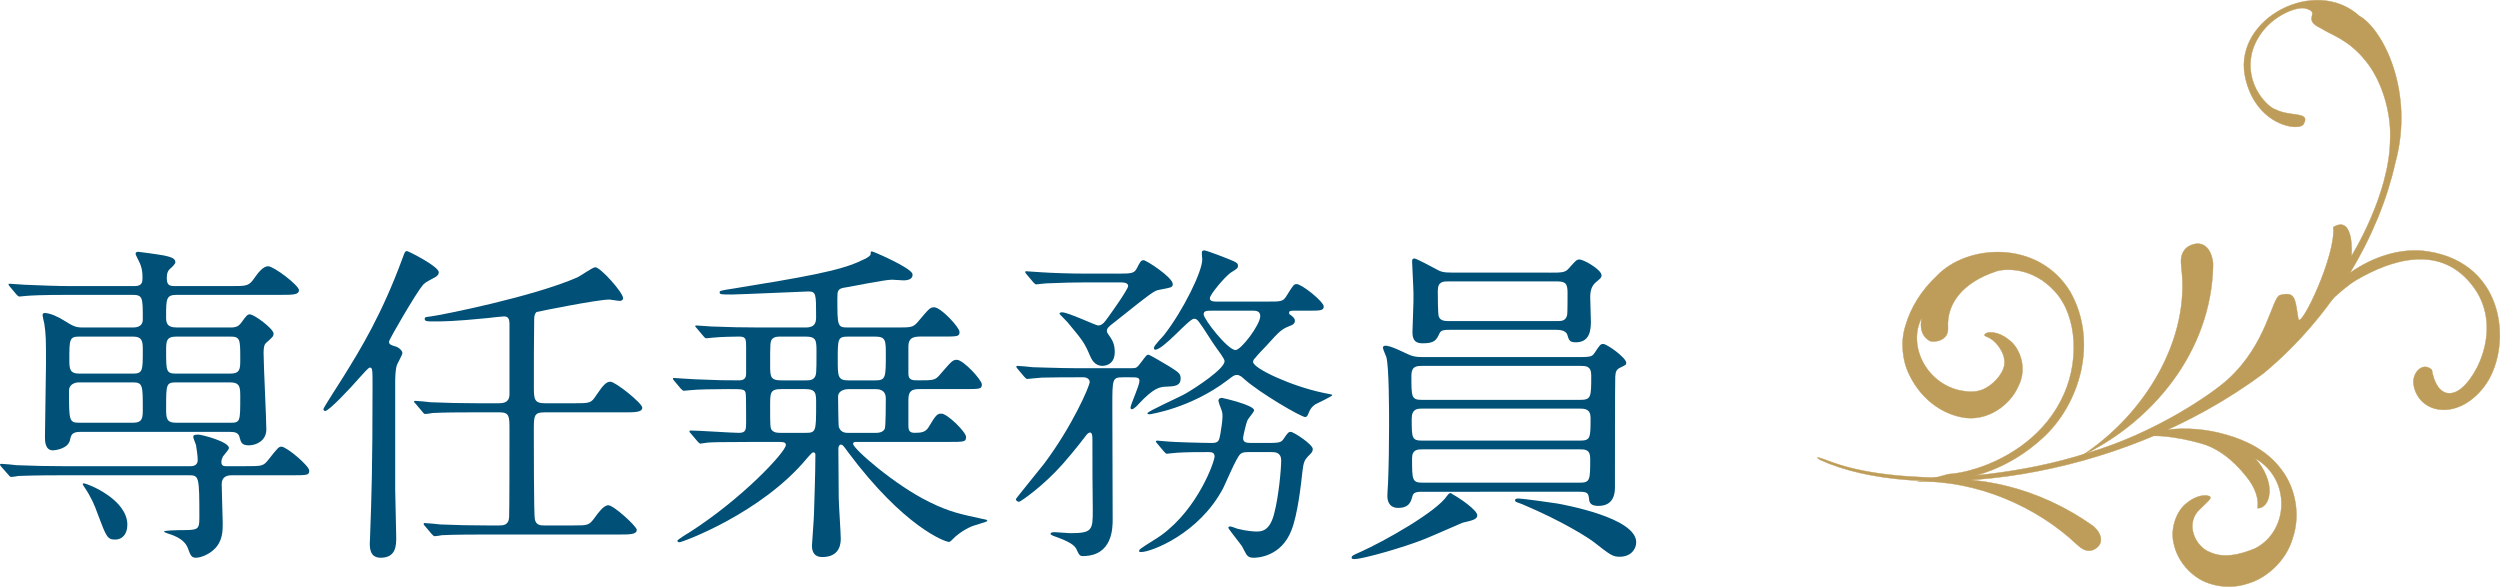 <?xml version="1.0" encoding="utf-8"?>
<!-- Generator: Adobe Illustrator 24.2.0, SVG Export Plug-In . SVG Version: 6.00 Build 0)  -->
<svg version="1.1" id="レイヤー_1" xmlns="http://www.w3.org/2000/svg" xmlns:xlink="http://www.w3.org/1999/xlink" x="0px"
	 y="0px" viewBox="0 0 162.012 38.025" style="enable-background:new 0 0 162.012 38.025;" xml:space="preserve">
<style type="text/css">
	.st0{fill:#005078;}
	.st1{fill:#BE9C59;stroke:#BE9C59;stroke-width:0.025;stroke-miterlimit:10;}
</style>
<g>
	<path class="st0" d="M15.925,30.21c1.024,0,1.135,0,1.446-0.391c0.622-0.786,0.69-0.873,0.868-0.873c0.333,0,1.8,1.242,1.8,1.548
		c0,0.306-0.111,0.306-1.178,0.306h-3.827c-0.177,0-0.667,0-0.667,0.589c0,0.349,0.067,2.269,0.067,2.508
		c0,0.502,0,1.179-0.557,1.702c-0.333,0.328-0.867,0.545-1.178,0.545c-0.29,0-0.357-0.152-0.513-0.589
		c-0.088-0.219-0.267-0.675-1.312-0.981c-0.067-0.022-0.244-0.087-0.244-0.13c0-0.067,0.867-0.089,1.001-0.089
		c1.201,0,1.289,0,1.289-0.806c0-2.727-0.021-2.749-0.711-2.749H4.005c-1.957,0-2.603,0.043-2.803,0.043
		c-0.09,0.022-0.401,0.065-0.467,0.065c-0.09,0-0.134-0.065-0.201-0.152L0.09,30.256C0.023,30.167,0,30.145,0,30.124
		c0-0.043,0.023-0.065,0.09-0.065c0.156,0,0.822,0.065,0.978,0.087c1.091,0.043,2.002,0.065,3.047,0.065h8.253
		c0.311,0,0.444-0.174,0.444-0.391c0-0.284-0.066-0.721-0.11-0.981c-0.023-0.089-0.179-0.436-0.179-0.525
		c0-0.087,0.044-0.152,0.311-0.152c0.244,0,2.002,0.458,2.002,0.873c0,0.109-0.355,0.48-0.4,0.567
		c-0.044,0.087-0.09,0.219-0.09,0.349c0,0.261,0.179,0.261,0.378,0.261H15.925z M14.947,21.224c0.378,0,0.534-0.109,0.667-0.283
		c0.378-0.525,0.423-0.568,0.578-0.568c0.29,0,1.535,0.938,1.535,1.244c0,0.174-0.044,0.217-0.467,0.589
		c-0.111,0.087-0.179,0.241-0.179,0.655c0,0.784,0.179,4.253,0.179,4.972c0,0.721-0.645,1.027-1.134,1.027
		c-0.446,0-0.513-0.176-0.601-0.525c-0.067-0.283-0.267-0.348-0.645-0.348H5.206c-0.534,0-0.601,0.196-0.668,0.523
		c-0.133,0.61-1.045,0.675-1.111,0.675c-0.513,0-0.513-0.632-0.513-0.829c0-0.762,0.067-4.1,0.067-4.777
		c0-1.483,0-1.919-0.111-2.617c-0.023-0.089-0.111-0.458-0.111-0.525c0-0.109,0.044-0.152,0.134-0.152
		c0.355,0,0.911,0.262,1.245,0.48c0.601,0.371,0.757,0.458,1.224,0.458h3.225c0.177,0,0.667,0,0.667-0.523
		c0-1.44,0-1.592-0.69-1.592H4.56c-1.957,0-2.536,0.043-2.824,0.065c-0.067,0-0.401,0.043-0.468,0.043c-0.088,0-0.11-0.043-0.2-0.13
		l-0.423-0.503c-0.088-0.109-0.088-0.109-0.088-0.152c0-0.043,0.023-0.043,0.067-0.043c0.156,0,0.845,0.065,0.978,0.065
		c1.089,0.043,2.002,0.087,3.047,0.087h4.049c0.377,0,0.532-0.13,0.532-0.436c0-0.13,0.046-0.589-0.177-1.068
		c-0.111-0.239-0.267-0.523-0.267-0.589c0-0.087,0.067-0.13,0.177-0.13c0.067,0,1.469,0.196,1.669,0.239
		c0.355,0.087,0.734,0.152,0.734,0.436c0,0.109-0.223,0.328-0.378,0.458c-0.111,0.109-0.179,0.262-0.179,0.545
		c0,0.436,0.111,0.545,0.513,0.545h3.648c1.045,0,1.156,0,1.533-0.545c0.223-0.326,0.557-0.741,0.868-0.741
		c0.378,0,2.002,1.242,2.002,1.548c0,0.306-0.4,0.306-1.201,0.306h-6.718c-0.69,0-0.69,0.261-0.69,1.418c0,0.326,0,0.697,0.69,0.697
		H14.947z M5.116,24.78c-0.355,0-0.644,0.196-0.644,0.523c0,1.941,0,2.093,0.667,2.093h3.469c0.645,0,0.645-0.326,0.645-0.916
		c0-1.505,0-1.7-0.645-1.7H5.116z M5.139,21.812c-0.645,0-0.645,0.197-0.645,1.485c0,0.567,0,0.916,0.645,0.916h3.469
		c0.645,0,0.645-0.197,0.645-1.485c0-0.567,0-0.916-0.645-0.916H5.139z M8.253,34.007c0,0.632-0.355,0.96-0.778,0.96
		c-0.513,0-0.578-0.154-1.135-1.637c-0.223-0.632-0.444-1.134-0.889-1.789c-0.044-0.065-0.088-0.13-0.088-0.174
		c0-0.043,0.044-0.043,0.088-0.043C5.74,31.367,8.253,32.371,8.253,34.007z M14.903,24.213c0.667,0,0.667-0.306,0.667-0.938
		c0-1.309,0-1.463-0.667-1.463h-3.469c-0.668,0-0.668,0.306-0.668,0.938c0,1.309,0,1.463,0.668,1.463H14.903z M14.903,27.397
		c0.667,0,0.667-0.065,0.667-1.657c0-0.632,0-0.96-0.667-0.96h-3.469c-0.668,0-0.668,0.109-0.668,1.679c0,0.634,0,0.938,0.668,0.938
		H14.903z"/>
	<path class="st0" d="M25.61,22.446c0.2,0.043,0.467,0.261,0.467,0.436c0,0.109-0.288,0.61-0.333,0.719
		c-0.134,0.306-0.134,0.916-0.134,1.287v6.807c0,0.458,0.067,2.66,0.067,3.14s0,1.309-1.001,1.309c-0.601,0-0.713-0.436-0.713-0.916
		c0-0.087,0.023-0.393,0.023-0.567c0.088-2.421,0.156-4.34,0.156-9.664c0-1.047,0-1.177-0.179-1.177
		c-0.088,0-0.423,0.393-0.644,0.632c-0.624,0.721-2.003,2.182-2.247,2.182c-0.088,0-0.111-0.065-0.111-0.13
		c0-0.089,1.112-1.789,1.268-2.051c1.156-1.854,2.514-4.08,3.848-7.699c0.156-0.415,0.156-0.48,0.311-0.48
		c0.067,0,2.046,0.981,2.046,1.373c0,0.197-0.2,0.306-0.333,0.371c-0.534,0.284-0.601,0.328-0.734,0.502
		c-0.378,0.436-2.157,3.469-2.157,3.621C25.21,22.315,25.321,22.359,25.61,22.446z M37.22,26.133c1.001,0,1.089,0,1.423-0.523
		c0.467-0.699,0.667-0.873,0.912-0.873c0.333,0,2.067,1.396,2.067,1.679c0,0.306-0.467,0.306-1.201,0.306h-5.116
		c-0.711,0-0.711,0.217-0.711,1.2c0,0.48,0,5.517,0.066,5.736c0.09,0.393,0.378,0.393,0.624,0.393h1.846
		c0.978,0,1.045,0,1.423-0.523c0.177-0.241,0.555-0.786,0.867-0.786c0.355,0,1.846,1.374,1.846,1.592
		c0,0.306-0.444,0.306-1.179,0.306h-8.629c-0.511,0-2.023,0-2.824,0.043c-0.067,0.022-0.401,0.065-0.467,0.065
		c-0.067,0-0.111-0.065-0.201-0.152l-0.423-0.502c-0.088-0.087-0.088-0.109-0.088-0.13c0-0.045,0.023-0.067,0.067-0.067
		c0.156,0,0.845,0.067,1.001,0.089c1.001,0.043,2.002,0.065,3.047,0.065h0.757c0.267,0,0.644,0,0.667-0.545
		c0.023-0.393,0.023-4.692,0.023-5.651c0-0.871,0-1.134-0.645-1.134h-1.535c-0.511,0-2.025,0-2.803,0.043
		c-0.088,0.022-0.4,0.065-0.467,0.065c-0.088,0-0.134-0.065-0.2-0.152l-0.423-0.502c-0.09-0.087-0.111-0.109-0.111-0.13
		c0-0.045,0.021-0.067,0.088-0.067c0.156,0,0.845,0.067,0.98,0.089c1.022,0.043,2.002,0.065,3.047,0.065h1.401
		c0.645,0,0.668-0.371,0.668-0.634v-4.558c-0.023-0.197-0.023-0.436-0.357-0.436c-0.111,0-0.889,0.087-1.066,0.109
		c-2.18,0.217-2.914,0.217-3.492,0.217c-0.378,0-0.578,0-0.578-0.152c0-0.13,0.044-0.13,0.4-0.174
		c0.69-0.089,6.606-1.266,9.498-2.531c0.2-0.087,0.978-0.654,1.156-0.654c0.334,0,1.802,1.635,1.802,2.006
		c0,0.109-0.088,0.174-0.223,0.174c-0.111,0-0.578-0.087-0.667-0.087c-0.778,0-4.672,0.786-4.716,0.808
		c-0.133,0.109-0.156,0.284-0.156,0.523c-0.021,1.353-0.021,2.879-0.021,4.232c0,0.873,0,1.157,0.711,1.157H37.22z"/>
	<path class="st0" d="M48.685,28.64c-1.956,0-2.601,0.022-2.824,0.043c-0.067,0-0.4,0.065-0.467,0.065s-0.111-0.065-0.2-0.152
		l-0.423-0.502c-0.09-0.087-0.09-0.109-0.09-0.13c0-0.043,0.023-0.065,0.067-0.065c0.511,0,2.691,0.152,3.137,0.152
		c0.467,0,0.467-0.219,0.467-0.721c0-0.261,0-1.722-0.023-1.811c-0.044-0.304-0.156-0.304-1.134-0.304
		c-0.98,0-1.98,0.022-2.403,0.065c-0.066,0-0.4,0.043-0.467,0.043s-0.111-0.043-0.2-0.13l-0.423-0.502
		c-0.088-0.11-0.088-0.11-0.088-0.154c0-0.043,0.021-0.043,0.066-0.043c0.09,0,1.179,0.087,1.402,0.087
		c1.623,0.067,1.779,0.067,2.824,0.067c0.401,0,0.446-0.241,0.446-0.436v-1.702c0-0.523,0-0.699-0.446-0.699
		c-0.4,0-1.268,0.022-1.668,0.067c-0.067,0-0.401,0.043-0.467,0.043c-0.067,0-0.111-0.043-0.2-0.154l-0.423-0.502
		c-0.09-0.087-0.09-0.109-0.09-0.13c0-0.043,0.023-0.043,0.067-0.043c0.156,0,0.845,0.065,0.978,0.065
		c1.091,0.043,2.025,0.065,3.07,0.065h3.047c0.668,0,0.668-0.415,0.668-0.719c0-1.463,0-1.615-0.513-1.615
		c-0.177,0-4.492,0.197-4.937,0.197c-0.734,0-0.801,0-0.801-0.154c0-0.087,0.09-0.109,0.935-0.239
		c4.27-0.699,6.939-1.135,8.295-1.832c0.179-0.065,0.557-0.262,0.557-0.393c0-0.174,0-0.174,0.088-0.174s2.513,1.047,2.624,1.461
		v0.065c0,0.349-0.49,0.349-0.6,0.349c-0.111,0-0.624-0.043-0.735-0.043c-0.467,0-2.58,0.435-3.003,0.502
		c-0.532,0.065-0.532,0.239-0.532,0.719c0,1.767,0,1.876,0.667,1.876h3.114c1.001,0,1.112,0,1.423-0.349
		c0.734-0.871,0.801-0.96,1.068-0.96c0.444,0,1.645,1.309,1.645,1.593c0,0.304-0.111,0.304-1.156,0.304h-1.445
		c-0.668,0-0.713,0.349-0.713,0.699v1.702c0,0.436,0.267,0.436,0.645,0.436c0.978,0,1.089,0,1.401-0.371
		c0.735-0.851,0.824-0.96,1.091-0.96c0.423,0,1.623,1.307,1.623,1.592c0,0.306-0.111,0.306-1.156,0.306h-2.87
		c-0.511,0-0.734,0.109-0.734,0.697v1.593c0,0.304,0,0.545,0.401,0.545c0.444,0,0.711-0.043,0.911-0.371
		c0.467-0.786,0.557-0.873,0.824-0.873c0.4,0,1.6,1.2,1.6,1.505c0,0.328-0.111,0.328-1.134,0.328h-5.894c-0.201,0-0.29,0-0.29,0.13
		c0,0.306,2.714,2.683,4.96,3.774c1.335,0.655,2.046,0.786,3.56,1.114c0.133,0.022,0.177,0.043,0.177,0.109
		c0,0.043-0.867,0.284-1.022,0.349c-0.557,0.239-1.047,0.632-1.179,0.786c-0.156,0.152-0.2,0.217-0.29,0.217
		c-0.244,0-2.912-0.96-6.539-5.823c-0.311-0.436-0.355-0.482-0.467-0.482c-0.044,0-0.156,0.045-0.156,0.284
		c0,0.502,0.023,2.683,0.023,3.142c0,0.415,0.133,2.291,0.133,2.683c0,0.567-0.244,1.177-1.201,1.177
		c-0.667,0-0.667-0.589-0.667-0.741c0-0.11,0.133-1.789,0.133-2.095c0.09-2.727,0.09-3.489,0.09-3.795
		c0-0.152-0.111-0.152-0.156-0.152c-0.067,0-0.357,0.348-0.378,0.37c-2.958,3.578-8.097,5.454-8.274,5.454
		c-0.09,0-0.134-0.043-0.134-0.109c0-0.043,0.601-0.436,0.734-0.502c3.492-2.225,6.295-5.258,6.295-5.693
		c0-0.197-0.223-0.197-0.467-0.197H48.685z M50.643,21.812c-0.244,0-0.444,0-0.6,0.154c-0.134,0.152-0.134,0.304-0.134,1.657
		c0,0.786,0,1.027,0.734,1.027h1.535c0.223,0,0.446,0,0.578-0.154c0.156-0.174,0.156-0.304,0.156-1.657c0-0.786,0-1.027-0.734-1.027
		H50.643z M50.621,25.216c-0.713,0-0.713,0.239-0.713,1.09c0,1.309,0,1.461,0.134,1.593c0.156,0.152,0.378,0.152,0.578,0.152h1.535
		c0.734,0,0.734-0.043,0.734-1.898c0-0.655,0-0.938-0.713-0.938H50.621z M56.715,24.65c0.69,0,0.69-0.176,0.69-1.702
		c0-0.873,0-1.135-0.69-1.135h-1.758c-0.667,0-0.667,0.154-0.667,1.485c0,1.09,0,1.353,0.69,1.353H56.715z M56.715,28.052
		c0.156,0,0.49,0,0.622-0.262c0.067-0.13,0.067-1.767,0.067-1.963c0-0.61-0.49-0.61-0.69-0.61h-1.712c-0.423,0-0.69,0.196-0.69,0.48
		c0,0.261,0.021,1.898,0.044,1.963c0.133,0.393,0.444,0.393,0.645,0.393H56.715z"/>
	<path class="st0" d="M72.775,24.452c-0.69,0-0.69,0.087-0.69,1.876c0,1.09,0.021,6.785,0.021,7.33s0,2.378-1.935,2.378
		c-0.2,0-0.244-0.087-0.378-0.371c-0.088-0.217-0.244-0.458-1.178-0.808c-0.246-0.087-0.534-0.174-0.534-0.261
		c0-0.109,0.2-0.109,0.267-0.109c0.133,0,0.845,0.065,1.001,0.065c1.445,0,1.468-0.197,1.468-1.505
		c-0.023-1.309-0.023-3.207-0.023-4.538c0-0.197,0-0.48-0.156-0.48c-0.088,0-0.2,0.109-0.244,0.174
		c-0.134,0.176-0.69,0.916-1.512,1.854c-1.312,1.483-2.759,2.464-2.847,2.464c-0.067,0-0.201-0.065-0.201-0.174
		c0-0.043,1.535-1.919,1.825-2.291c1.823-2.421,2.958-5.039,2.958-5.3c0-0.197-0.2-0.306-0.401-0.306c-1.089,0-1.823,0-2.691,0.022
		c-0.111,0-0.889,0.087-0.955,0.087c-0.067,0-0.111-0.065-0.201-0.152l-0.423-0.502c-0.044-0.065-0.088-0.109-0.088-0.13
		c0-0.043,0.044-0.065,0.067-0.065c0.156,0,0.845,0.065,1.001,0.087c0.223,0,1.779,0.065,2.912,0.065h3.515
		c0.311,0,0.334-0.043,0.622-0.415c0.311-0.415,0.334-0.458,0.446-0.458c0.11,0,1.134,0.632,1.333,0.742
		c0.578,0.37,0.757,0.458,0.757,0.784c0,0.502-0.378,0.523-0.98,0.545c-0.377,0.022-0.755,0.067-1.735,1.114
		c-0.066,0.087-0.333,0.349-0.444,0.349c-0.088,0-0.088-0.089-0.088-0.11c0-0.196,0.578-1.418,0.578-1.722
		c0-0.241-0.134-0.241-0.668-0.241H72.775z M72.463,17.734c0.957,0,1.045-0.043,1.224-0.371c0.177-0.349,0.244-0.502,0.423-0.502
		c0.177,0,1.89,1.112,1.89,1.548c0,0.219-0.09,0.219-0.868,0.371c-0.334,0.065-0.355,0.065-2.958,2.138
		c-0.288,0.217-0.444,0.348-0.444,0.523c0,0.087,0.044,0.152,0.088,0.217c0.244,0.349,0.423,0.589,0.423,1.157
		c0,0.894-0.734,0.894-0.801,0.894c-0.511,0-0.711-0.436-0.822-0.699c-0.334-0.786-0.446-0.938-1.446-2.138
		c-0.067-0.087-0.511-0.502-0.511-0.545c0-0.087,0.133-0.087,0.177-0.087c0.378,0,2.18,0.851,2.315,0.851
		c0.244,0,0.377-0.13,0.667-0.545c0.244-0.328,1.289-1.811,1.289-2.008c0-0.217-0.265-0.239-0.555-0.239h-2.134
		c-0.624,0-1.736,0.022-2.626,0.065c-0.066,0-0.6,0.065-0.644,0.065c-0.067,0-0.111-0.065-0.201-0.152l-0.423-0.502
		c-0.044-0.043-0.088-0.109-0.088-0.154c0-0.043,0.044-0.043,0.067-0.043c0.133,0,0.822,0.065,0.978,0.065
		c0.645,0.045,1.802,0.089,3.047,0.089H72.463z M74.999,28.749c-0.09-0.087-0.09-0.109-0.09-0.13c0-0.043,0.044-0.065,0.067-0.065
		c0.111,0,0.69,0.065,0.801,0.065c0.133,0.022,2.069,0.087,2.759,0.087c0.467,0,0.467-0.174,0.555-0.61
		c0.044-0.306,0.133-0.786,0.133-1.09c0-0.132,0-0.306-0.088-0.502c-0.067-0.154-0.177-0.482-0.177-0.525
		c0-0.152,0.133-0.196,0.221-0.196c0.023,0,2.092,0.458,2.092,0.808c0,0.109-0.378,0.523-0.423,0.632
		c-0.111,0.241-0.29,1.068-0.29,1.157c0,0.261,0.156,0.326,0.511,0.326h0.757c1.045,0,1.179,0,1.356-0.261
		c0.267-0.393,0.311-0.458,0.468-0.458c0.177,0,1.423,0.806,1.423,1.112c0,0.174-0.067,0.241-0.313,0.48
		c-0.2,0.219-0.288,0.349-0.355,0.96c-0.088,0.829-0.311,2.814-0.711,3.817c-0.668,1.746-2.247,1.789-2.447,1.789
		c-0.179,0-0.355-0.022-0.49-0.239c-0.044-0.065-0.221-0.415-0.267-0.502c-0.133-0.197-0.889-1.135-0.889-1.2
		c0-0.087,0.09-0.087,0.134-0.087c0.067,0,0.4,0.13,0.467,0.152c0.622,0.154,1.112,0.176,1.201,0.176c0.334,0,0.889,0,1.179-1.2
		c0.288-1.112,0.444-2.836,0.444-3.402c0-0.545-0.423-0.545-0.6-0.545h-1.535c-0.179,0-0.378,0-0.511,0.13
		c-0.246,0.196-0.935,1.854-1.112,2.204c-1.558,2.966-4.672,4.143-5.317,4.143c-0.066,0-0.133,0-0.133-0.065
		c0-0.022,0.023-0.109,0.133-0.174c0.357-0.262,0.98-0.61,1.335-0.873c2.38-1.746,3.425-4.777,3.425-5.083
		c0-0.261-0.2-0.283-0.4-0.283c-0.668,0-1.379,0-2.046,0.043c-0.09,0-0.601,0.065-0.645,0.065c-0.067,0-0.111-0.065-0.2-0.154
		L74.999,28.749z M82.049,19.545c0.978,0,1.089,0,1.312-0.349c0.446-0.721,0.49-0.786,0.667-0.786c0.334,0,1.758,1.135,1.758,1.461
		c0,0.262-0.288,0.262-0.912,0.262H83.94c-0.311,0-0.4,0-0.4,0.152c0,0.065,0.021,0.087,0.133,0.152
		c0.156,0.132,0.244,0.219,0.244,0.349c0,0.197-0.177,0.284-0.311,0.328c-0.555,0.217-0.667,0.328-1.535,1.287
		c-0.11,0.109-0.644,0.675-0.734,0.806c-0.044,0.022-0.133,0.154-0.133,0.241c0,0.436,2.536,1.592,4.537,2.006
		c0.534,0.109,0.6,0.109,0.6,0.154c0,0.065-0.911,0.502-1.089,0.589c-0.311,0.217-0.378,0.393-0.49,0.675
		c-0.044,0.087-0.088,0.154-0.177,0.154c-0.267,0-2.937-1.55-3.959-2.466c-0.134-0.13-0.29-0.261-0.467-0.261
		c-0.179,0-0.246,0.065-0.622,0.349c-2.38,1.809-5.006,2.202-5.05,2.202s-0.133-0.022-0.133-0.065c0-0.13,2.09-1.047,2.492-1.287
		c0.644-0.37,2.513-1.592,2.513-2.093c0-0.152-0.4-0.677-0.557-0.894c-0.333-0.458-0.778-1.222-1.111-1.659
		c-0.09-0.109-0.156-0.196-0.313-0.196c-0.333,0-1.979,2.006-2.513,2.006c-0.021,0-0.088-0.022-0.088-0.109
		c0-0.174,0.578-0.721,0.667-0.851c1.224-1.57,2.469-4.101,2.469-4.885c0-0.087-0.044-0.415-0.021-0.48
		c0-0.089,0.088-0.11,0.156-0.11c0.156,0,1.712,0.612,1.846,0.677c0.244,0.109,0.333,0.174,0.333,0.306
		c0,0.174-0.044,0.196-0.467,0.458c-0.355,0.239-1.356,1.418-1.356,1.657c0,0.219,0.267,0.219,0.423,0.219H82.049z M78.557,20.134
		c-0.355,0-0.555,0-0.555,0.239c0,0.306,1.556,2.312,2.067,2.312c0.357,0,1.602-1.635,1.602-2.202c0-0.349-0.311-0.349-0.49-0.349
		H78.557z"/>
	<path class="st0" d="M95.735,33.396c0,0.262-0.311,0.328-0.957,0.48c-0.111,0.043-2.09,0.916-2.492,1.07
		c-1.245,0.502-3.959,1.286-4.515,1.286c-0.044,0-0.179,0-0.179-0.087c0-0.109,0.044-0.152,0.557-0.371
		c1.512-0.675,4.937-2.595,5.627-3.642c0.067-0.089,0.133-0.176,0.223-0.176c0.044,0,0.133,0.065,0.156,0.087
		C94.667,32.327,95.735,33.07,95.735,33.396z M92.222,31.869c-0.334,0-0.624,0-0.69,0.284c-0.09,0.348-0.201,0.762-0.935,0.762
		c-0.444,0-0.69-0.283-0.69-0.784c0-0.154,0.023-0.415,0.046-0.851c0.044-1.092,0.066-2.399,0.066-3.687
		c0-0.894,0-3.839-0.177-4.451c-0.023-0.087-0.223-0.502-0.223-0.61s0.111-0.13,0.177-0.13c0.313,0,1.091,0.393,1.379,0.523
		c0.311,0.152,0.534,0.217,1.001,0.217h9.853c1.024,0,1.135,0,1.314-0.283c0.333-0.502,0.377-0.568,0.555-0.568
		c0.244,0,1.491,0.894,1.491,1.222c0,0.13-0.023,0.13-0.378,0.306c-0.29,0.13-0.311,0.304-0.334,0.589
		c-0.021,0.152-0.021,6.763-0.021,7.133c0,0.306,0,1.244-1.068,1.244c-0.334,0-0.557-0.087-0.601-0.371
		c-0.044-0.458-0.088-0.545-0.644-0.545H92.222z M92.199,23.712c-0.378,0-0.734,0-0.734,0.632c0,1.418,0,1.57,0.711,1.57h10.187
		c0.757,0,0.757-0.152,0.757-1.592c0-0.61-0.355-0.61-0.69-0.61H92.199z M102.363,28.554c0.713,0,0.713-0.152,0.713-1.483
		c0-0.567-0.378-0.59-0.69-0.59H92.11c-0.246,0-0.624,0.023-0.624,0.634c0,1.287,0,1.44,0.713,1.44H102.363z M100.406,17.669
		c0.824,0,1.024,0,1.268-0.284c0.446-0.502,0.49-0.567,0.69-0.567c0.267,0,1.423,0.654,1.423,1.025c0,0.152-0.088,0.217-0.378,0.458
		c-0.244,0.217-0.355,0.502-0.355,0.96c0,0.217,0.044,1.374,0.044,1.635c0,0.894-0.333,1.287-0.978,1.287
		c-0.401,0-0.446-0.13-0.557-0.502c-0.111-0.306-0.578-0.306-0.711-0.306h-6.941c-0.265,0-0.511,0-0.622,0.219
		c-0.2,0.436-0.311,0.654-1.089,0.654c-0.423,0-0.667-0.152-0.667-0.719c0-0.349,0.088-2.095,0.066-2.51
		c0-0.326-0.088-1.898-0.088-2.072c0-0.13,0.023-0.196,0.156-0.196c0.111,0,1.179,0.567,1.335,0.654
		c0.355,0.196,0.467,0.262,1.134,0.262H100.406z M102.342,31.281c0.711,0,0.711-0.154,0.711-1.572c0-0.589-0.334-0.589-0.69-0.589
		H92.199c-0.311,0-0.69,0-0.69,0.567c0,1.44,0,1.593,0.713,1.593H102.342z M100.851,20.809c0.355,0,0.622,0,0.711-0.415
		c0.023-0.109,0.023-1.199,0.023-1.44c0-0.632-0.179-0.719-0.734-0.719h-6.985c-0.333,0-0.69,0-0.69,0.61
		c0,0.328,0,1.505,0.067,1.68c0.111,0.283,0.446,0.283,0.69,0.283H100.851z M106.034,35.141c0,0.436-0.334,0.938-1.068,0.938
		c-0.446,0-0.578-0.087-1.69-0.96c-0.311-0.239-1.935-1.309-4.626-2.443c-0.046-0.022-0.313-0.109-0.357-0.132
		c-0.066-0.022-0.111-0.065-0.111-0.13c0-0.087,0.111-0.109,0.223-0.109c0.223,0,2.136,0.262,2.536,0.328
		C101.385,32.72,106.034,33.549,106.034,35.141z"/>
</g>
<g>
	<path class="st1" d="M143.417,17.062c-0.114-1-0.635-1.365-1.192-1.25c-0.561,0.115-0.974,0.545-0.871,1.386l0.01,0.087
		l-0.009,0.001c0.616,4.609-2.292,9.531-6.432,12.233c4.435-2.113,8.391-6.628,8.496-12.35l-0.009,0L143.417,17.062z"/>
	<path class="st1" d="M135.713,34.146c0.57,0.537,0.52,1.068,0.187,1.337c-0.347,0.285-0.771,0.307-1.244-0.142l-0.048-0.052
		l-0.004,0.006c-2.611-2.474-6.516-4.179-10.356-4.092c3.877-0.584,7.974,0.452,11.403,2.888l-0.005,0.006L135.713,34.146z"/>
	<path class="st1" d="M117.982,29.814c6.089,2.767,19.13,1.532,28.724-5.637c4.574-3.799,7.486-9.009,8.509-13.582
		c1.293-4.684-0.817-8.73-2.322-9.565c-2.851-2.585-8.066,0.141-7.423,3.821c0.619,3.332,3.636,3.727,3.83,3.159
		c0.437-0.802-0.921-0.424-1.839-0.921c-0.363-0.058-2.085-1.533-1.504-3.759c0.619-2.102,2.759-2.922,3.404-2.793
		c1.174,0.289-0.307,0.678,1.079,1.31c0.549,0.381,1.732,0.688,2.824,2.047c1.094,1.286,1.72,3.434,1.628,5.164
		c-0.031,3.566-2.515,7.567-2.507,7.522c0.02-0.036,0.192-2.697-1.179-1.859c0.204,1.789-2.138,6.702-2.266,5.935
		c-0.211-1.256-0.157-1.793-1.174-1.533c-0.548,0.139-0.822,3.146-3.415,5.489c-0.985,0.891-4.647,3.444-9.01,4.726
		c-4.339,1.412-9.071,1.71-10.771,1.585c-4.317-0.179-5.963-1.045-6.523-1.212C117.479,29.525,117.98,29.813,117.982,29.814"/>
	<path class="st1" d="M132.346,28.408c2.423-2.176,3.664-6.269,1.8-9.524c-2.069-3.365-6.666-3.075-8.633-1.003
		c-1.037,0.972-1.698,2.091-2.024,3.212c-0.373,1.132-0.145,2.363,0.169,3.032c0.625,1.417,1.852,2.587,3.444,2.91
		c1.682,0.358,3.182-0.825,3.675-1.965c0.681-1.27,0.043-2.64-0.628-3.074c-0.654-0.534-1.342-0.527-1.502-0.354
		c-0.135,0.155,0.058,0.113,0.373,0.319c0.346,0.217,0.889,0.856,0.879,1.502c0.043,0.569-0.563,1.322-1.182,1.667
		c-0.584,0.349-1.21,0.269-1.737,0.165c-2.2-0.51-3.371-2.961-2.434-4.716c-0.258,1.101,0.411,1.487,0.577,1.537
		c0.188,0.057,1.17,0.014,1.115-0.885c-0.092-1.503,0.889-2.907,3.13-3.65c0.485-0.166,2.299-0.336,3.79,1.299
		c1.495,1.614,1.646,4.73,0.376,7.119c-1.275,2.473-3.762,3.917-5.858,4.479c-0.497,0.139-0.975,0.216-1.429,0.252
		c-0.401,0.116-0.86,0.237-1.387,0.357C127.279,31.359,130.114,30.455,132.346,28.408"/>
	<path class="st1" d="M148.56,34.929c0.508-1.419,0.271-3.192-0.689-4.463c-0.941-1.298-2.373-1.947-3.599-2.292
		c-1.277-0.374-2.589-0.47-3.794-0.329c-1.021,0.108-1.941,0.383-2.747,0.729c1.235-0.629,3.498-0.25,4.931,0.169
		c1.423,0.396,2.5,1.569,3.093,2.378c0.6,0.835,0.591,1.525,0.545,1.814c0.367,0.01,0.718-0.323,0.771-0.997
		c0.058-0.656-0.306-1.58-0.933-2.239c2.364,1.346,2.203,4.745-0.017,5.853c-1.048,0.429-2.059,0.627-2.915,0.227
		c-0.893-0.332-1.58-1.705-0.775-2.648c0.752-0.763,1.094-0.928,0.562-1.024c-0.246-0.012-0.737,0.032-1.328,0.531
		c-0.6,0.473-1.068,1.627-0.772,2.681c0.12,0.521,0.473,1.338,1.315,1.977c0.823,0.659,2.213,0.931,3.418,0.532
		C146.85,37.497,148.131,36.372,148.56,34.929"/>
	<path class="st1" d="M160.984,25.057c1.825-2.39,1.521-7.972-3.656-8.764c-3.494-0.534-7.264,2.516-7.805,4.998
		c0.11-0.119-0.106,0.103,0,0c0.193-0.597,2.135-2.536,3.194-3.154c2.164-1.262,5.492-2.453,7.625,0.526
		c1.957,2.733-0.064,6.368-1.285,6.767c-1.221,0.399-1.461-1.462-1.461-1.462c-0.609-0.568-1.303,0.225-1.184,0.951
		C156.723,26.829,159.263,27.311,160.984,25.057"/>
</g>
</svg>
